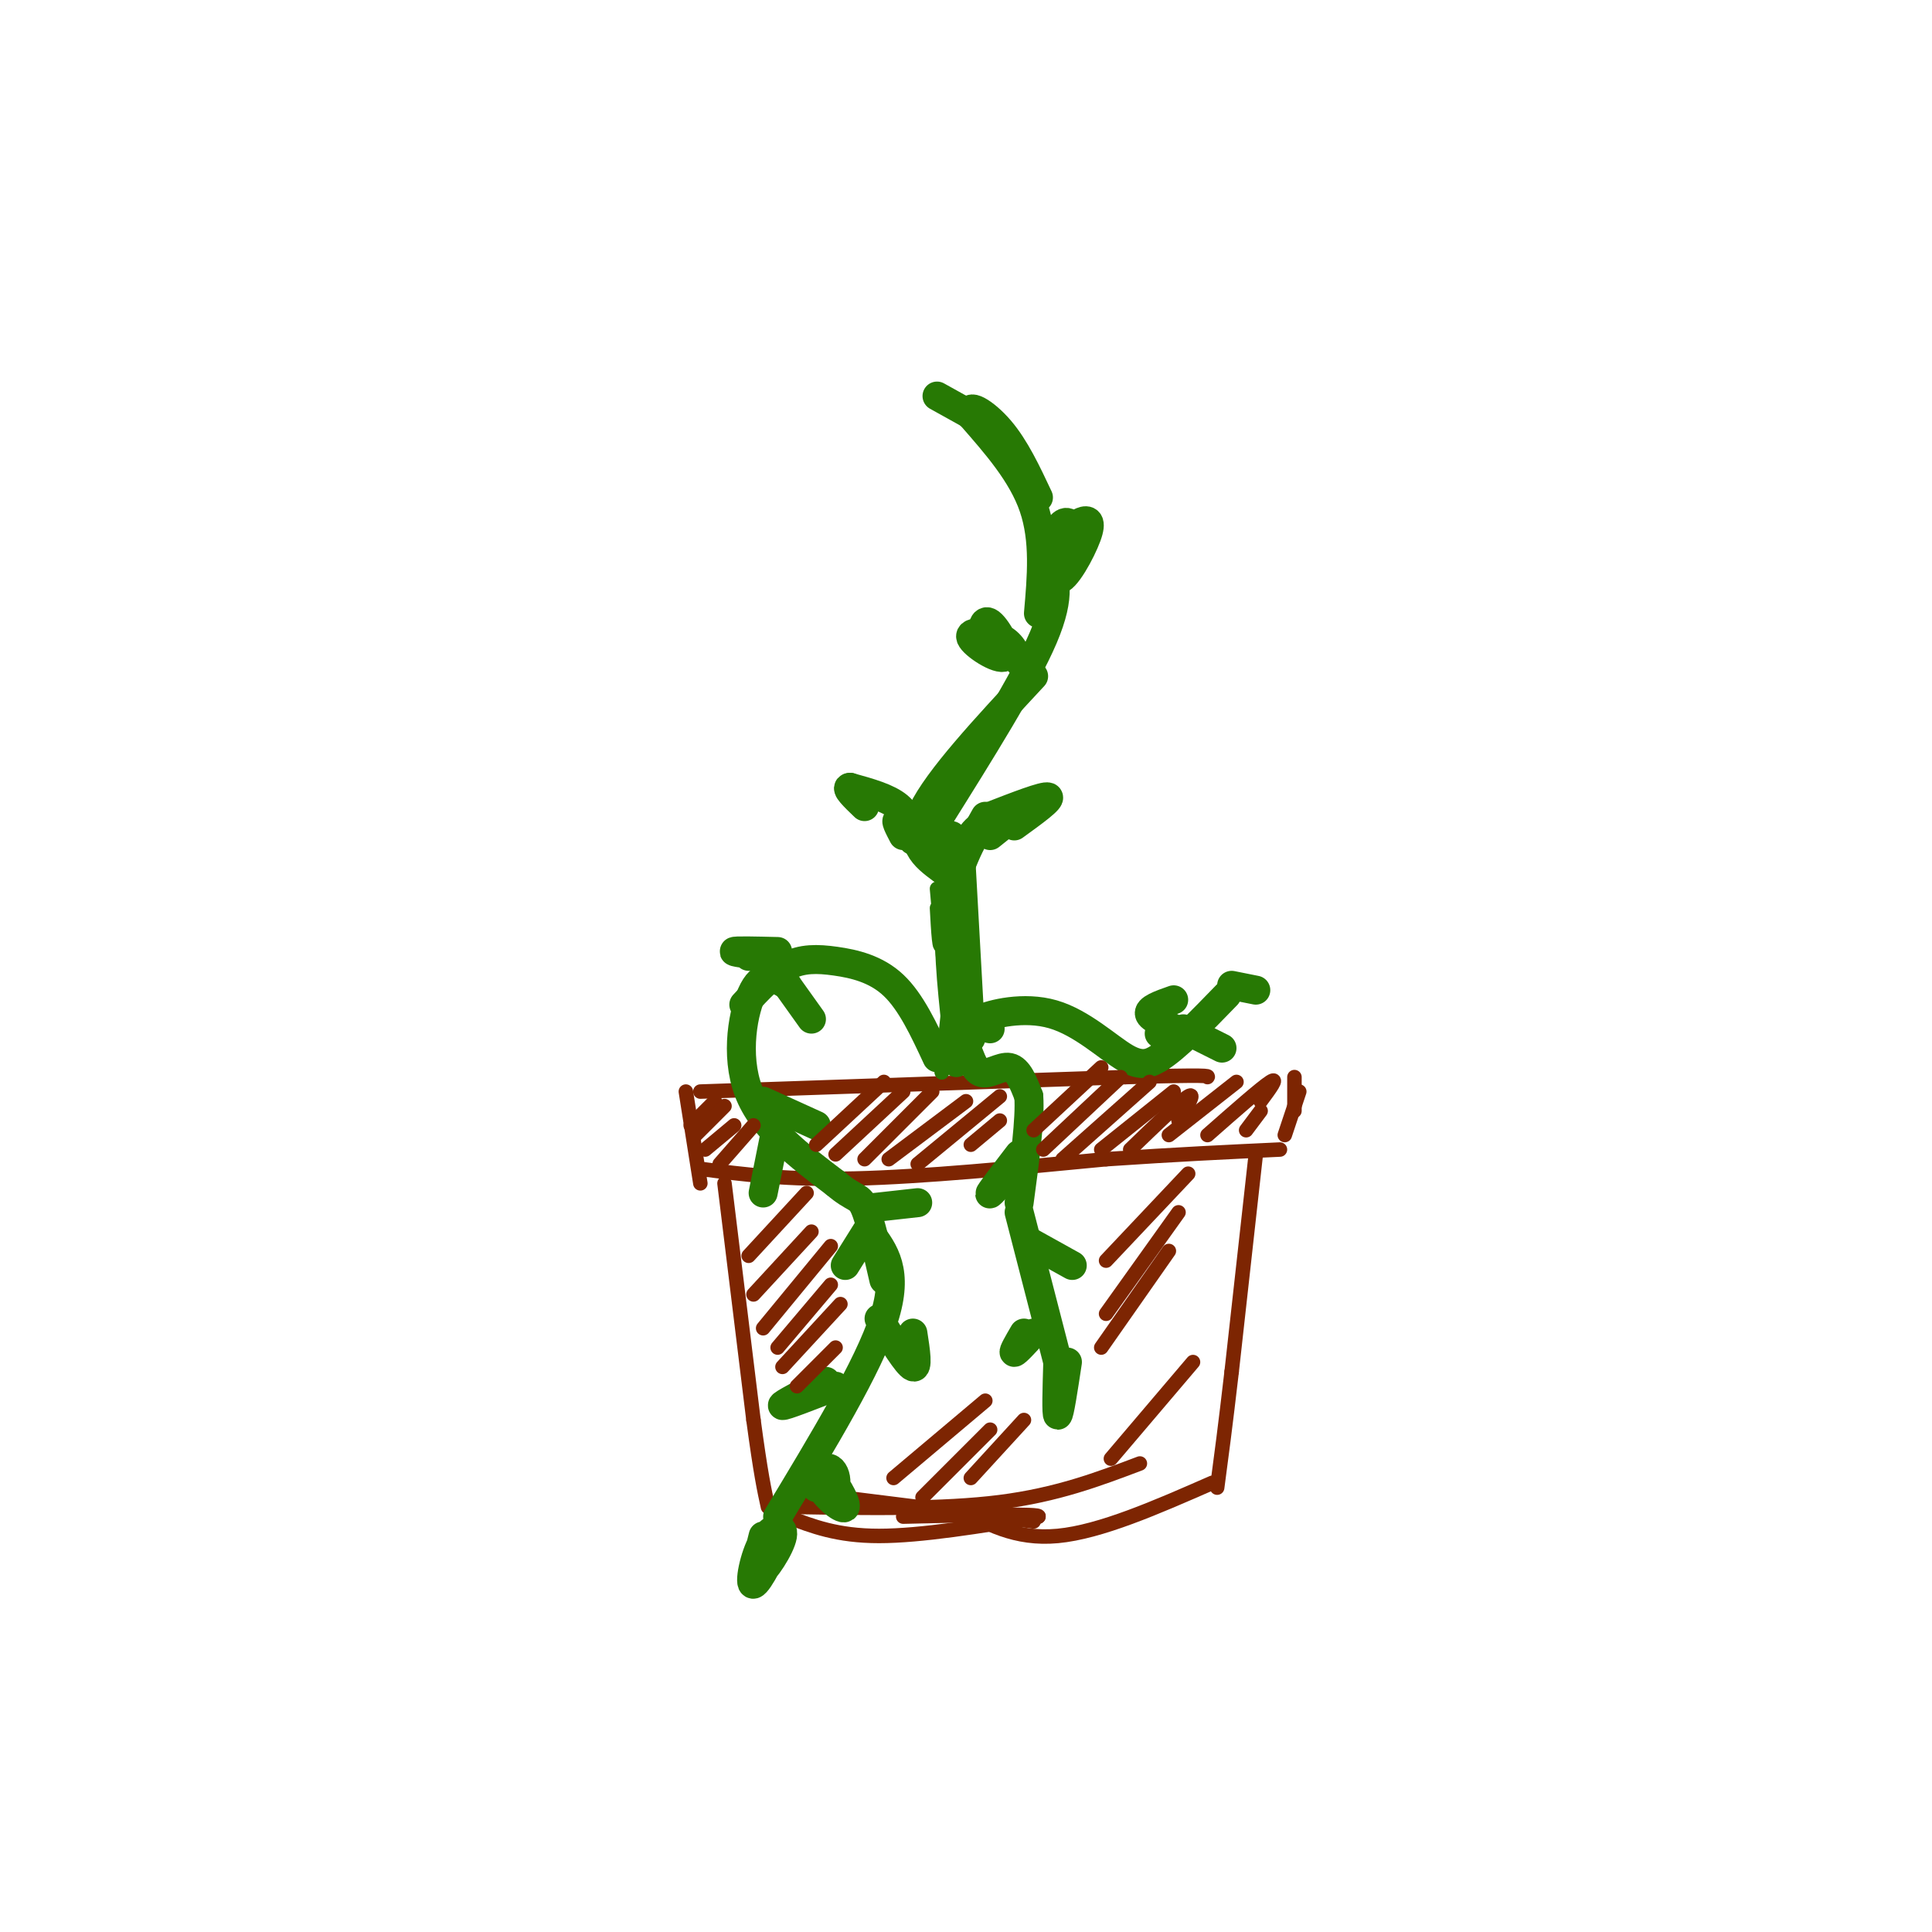 <svg viewBox='0 0 400 400' version='1.1' xmlns='http://www.w3.org/2000/svg' xmlns:xlink='http://www.w3.org/1999/xlink'><g fill='none' stroke='#7D2502' stroke-width='3' stroke-linecap='round' stroke-linejoin='round'><path d='M142,226c0.000,0.000 3.000,19.000 3,19'/><path d='M145,242c9.000,1.167 18.000,2.333 32,2c14.000,-0.333 33.000,-2.167 52,-4'/><path d='M229,240c14.667,-1.000 25.333,-1.500 36,-2'/><path d='M266,235c0.000,0.000 3.000,-9.000 3,-9'/><path d='M145,226c0.000,0.000 88.000,-3.000 88,-3'/><path d='M233,223c17.500,-0.500 17.250,-0.250 17,0'/><path d='M268,223c0.000,0.000 0.000,7.000 0,7'/><path d='M150,245c0.000,0.000 6.000,49.000 6,49'/><path d='M156,294c1.500,11.167 2.250,14.583 3,18'/><path d='M165,312c15.083,0.250 30.167,0.500 42,-1c11.833,-1.500 20.417,-4.750 29,-8'/><path d='M260,239c0.000,0.000 -5.000,45.000 -5,45'/><path d='M255,284c-1.333,11.500 -2.167,17.750 -3,24'/><path d='M251,307c-11.583,5.083 -23.167,10.167 -32,11c-8.833,0.833 -14.917,-2.583 -21,-6'/><path d='M214,315c0.000,0.000 -48.000,-6.000 -48,-6'/><path d='M163,314c5.167,2.000 10.333,4.000 19,4c8.667,0.000 20.833,-2.000 33,-4'/><path d='M215,314c0.833,-0.667 -13.583,-0.333 -28,0'/></g>
<g fill='none' stroke='#277904' stroke-width='3' stroke-linecap='round' stroke-linejoin='round'><path d='M200,221c0.000,0.000 -2.000,-11.000 -2,-11'/><path d='M197,219c0.167,-7.250 0.333,-14.500 0,-14c-0.333,0.500 -1.167,8.750 -2,17'/><path d='M195,222c0.333,-1.167 2.167,-12.583 4,-24'/><path d='M198,220c0.000,0.000 -2.000,-24.000 -2,-24'/><path d='M196,203c0.167,3.083 0.333,6.167 0,3c-0.333,-3.167 -1.167,-12.583 -2,-22'/><path d='M194,188c0.267,4.889 0.533,9.778 1,7c0.467,-2.778 1.133,-13.222 3,-19c1.867,-5.778 4.933,-6.889 8,-8'/></g>
<g fill='none' stroke='#277904' stroke-width='6' stroke-linecap='round' stroke-linejoin='round'><path d='M201,215c0.000,0.000 -2.000,-36.000 -2,-36'/><path d='M198,213c-1.000,-9.333 -2.000,-18.667 -1,-26c1.000,-7.333 4.000,-12.667 7,-18'/><path d='M205,169c5.583,-2.167 11.167,-4.333 12,-4c0.833,0.333 -3.083,3.167 -7,6'/><path d='M205,173c0.000,0.000 5.000,-4.000 5,-4'/><path d='M197,180c0.000,0.000 -10.000,-12.000 -10,-12'/><path d='M189,174c-0.417,-2.583 -0.833,-5.167 -3,-7c-2.167,-1.833 -6.083,-2.917 -10,-4'/><path d='M176,163c-1.167,0.000 0.917,2.000 3,4'/><path d='M187,173c-0.917,-1.750 -1.833,-3.500 -1,-3c0.833,0.500 3.417,3.250 6,6'/><path d='M186,170c0.000,0.000 0.100,0.100 0.1,0.1'/><path d='M195,180c-3.583,-2.667 -7.167,-5.333 -4,-12c3.167,-6.667 13.083,-17.333 23,-28'/><path d='M197,173c0.000,0.000 0.100,0.100 0.1,0.1'/><path d='M196,177c-1.083,-3.083 -2.167,-6.167 -1,-10c1.167,-3.833 4.583,-8.417 8,-13'/><path d='M194,170c9.083,-14.500 18.167,-29.000 22,-38c3.833,-9.000 2.417,-12.500 1,-16'/><path d='M215,127c0.667,-7.583 1.333,-15.167 -1,-22c-2.333,-6.833 -7.667,-12.917 -13,-19'/><path d='M201,86c-1.044,-2.911 2.844,-0.689 6,3c3.156,3.689 5.578,8.844 8,14'/><path d='M211,137c-0.779,-1.929 -1.557,-3.859 -4,-5c-2.443,-1.141 -6.550,-1.494 -6,0c0.550,1.494 5.756,4.833 7,4c1.244,-0.833 -1.473,-5.840 -3,-7c-1.527,-1.160 -1.865,1.526 -1,3c0.865,1.474 2.932,1.737 5,2'/><path d='M209,134c0.833,0.333 0.417,0.167 0,0'/><path d='M218,118c1.981,-3.012 3.962,-6.025 4,-8c0.038,-1.975 -1.868,-2.913 -3,0c-1.132,2.913 -1.489,9.678 0,10c1.489,0.322 4.824,-5.798 6,-9c1.176,-3.202 0.193,-3.486 -1,-3c-1.193,0.486 -2.597,1.743 -4,3'/><path d='M203,87c0.000,0.000 -9.000,-5.000 -9,-5'/><path d='M194,219c-2.690,-5.792 -5.381,-11.583 -9,-15c-3.619,-3.417 -8.167,-4.458 -12,-5c-3.833,-0.542 -6.952,-0.583 -10,1c-3.048,1.583 -6.024,4.792 -9,8'/><path d='M163,204c-2.444,-1.489 -4.889,-2.978 -7,1c-2.111,3.978 -3.889,13.422 -1,21c2.889,7.578 10.444,13.289 18,19'/><path d='M173,245c3.956,3.400 4.844,2.400 6,5c1.156,2.600 2.578,8.800 4,15'/><path d='M180,255c3.083,4.083 6.167,8.167 3,18c-3.167,9.833 -12.583,25.417 -22,41'/><path d='M158,318c-1.082,4.224 -2.164,8.449 -1,8c1.164,-0.449 4.574,-5.571 5,-8c0.426,-2.429 -2.133,-2.167 -4,1c-1.867,3.167 -3.041,9.237 -2,9c1.041,-0.237 4.297,-6.782 5,-9c0.703,-2.218 -1.149,-0.109 -3,2'/><path d='M158,321c-0.667,0.667 -0.833,1.333 -1,2'/><path d='M168,305c1.538,1.950 3.075,3.900 4,4c0.925,0.100 1.236,-1.651 1,-3c-0.236,-1.349 -1.019,-2.295 -2,-2c-0.981,0.295 -2.160,1.832 -1,4c1.160,2.168 4.658,4.968 5,4c0.342,-0.968 -2.474,-5.705 -4,-7c-1.526,-1.295 -1.763,0.853 -2,3'/><path d='M171,286c-4.667,2.417 -9.333,4.833 -9,5c0.333,0.167 5.667,-1.917 11,-4'/><path d='M182,273c2.917,4.750 5.833,9.500 7,10c1.167,0.500 0.583,-3.250 0,-7'/><path d='M180,254c0.000,0.000 -5.000,8.000 -5,8'/><path d='M181,250c0.000,0.000 9.000,-1.000 9,-1'/><path d='M161,232c0.000,0.000 -3.000,15.000 -3,15'/><path d='M158,228c0.000,0.000 11.000,5.000 11,5'/><path d='M163,204c0.000,0.000 5.000,7.000 5,7'/><path d='M161,197c-4.533,-0.111 -9.067,-0.222 -9,0c0.067,0.222 4.733,0.778 6,1c1.267,0.222 -0.867,0.111 -3,0'/><path d='M198,220c0.661,-1.899 1.321,-3.798 2,-3c0.679,0.798 1.375,4.292 3,5c1.625,0.708 4.179,-1.369 6,-1c1.821,0.369 2.911,3.185 4,6'/><path d='M213,227c0.333,4.667 -0.833,13.333 -2,22'/><path d='M211,251c0.000,0.000 8.000,31.000 8,31'/><path d='M219,282c-0.167,5.500 -0.333,11.000 0,11c0.333,0.000 1.167,-5.500 2,-11'/><path d='M214,276c-1.833,2.000 -3.667,4.000 -4,4c-0.333,0.000 0.833,-2.000 2,-4'/><path d='M213,257c0.000,0.000 9.000,5.000 9,5'/><path d='M211,239c-2.750,3.583 -5.500,7.167 -6,8c-0.500,0.833 1.250,-1.083 3,-3'/><path d='M205,213c-2.137,-0.464 -4.274,-0.929 -2,-2c2.274,-1.071 8.958,-2.750 15,-1c6.042,1.750 11.440,6.929 15,9c3.560,2.071 5.280,1.036 7,0'/><path d='M240,219c3.500,-2.167 8.750,-7.583 14,-13'/><path d='M255,204c0.000,0.000 5.000,1.000 5,1'/><path d='M245,213c0.000,0.000 8.000,4.000 8,4'/><path d='M240,214c1.933,-0.156 3.867,-0.311 3,-1c-0.867,-0.689 -4.533,-1.911 -5,-3c-0.467,-1.089 2.267,-2.044 5,-3'/></g>
<g fill='none' stroke='#7D2502' stroke-width='3' stroke-linecap='round' stroke-linejoin='round'><path d='M143,233c0.000,0.000 5.000,-5.000 5,-5'/><path d='M144,235c0.000,0.000 6.000,-6.000 6,-6'/><path d='M146,238c0.000,0.000 6.000,-5.000 6,-5'/><path d='M149,241c0.000,0.000 7.000,-8.000 7,-8'/><path d='M169,237c0.000,0.000 14.000,-13.000 14,-13'/><path d='M173,239c0.000,0.000 14.000,-13.000 14,-13'/><path d='M179,240c0.000,0.000 14.000,-14.000 14,-14'/><path d='M184,240c0.000,0.000 16.000,-12.000 16,-12'/><path d='M190,241c0.000,0.000 17.000,-14.000 17,-14'/><path d='M201,237c0.000,0.000 6.000,-5.000 6,-5'/><path d='M214,234c0.000,0.000 14.000,-13.000 14,-13'/><path d='M216,238c0.000,0.000 16.000,-15.000 16,-15'/><path d='M220,240c0.000,0.000 18.000,-16.000 18,-16'/><path d='M228,238c0.000,0.000 15.000,-12.000 15,-12'/><path d='M234,238c5.167,-5.000 10.333,-10.000 12,-11c1.667,-1.000 -0.167,2.000 -2,5'/><path d='M242,235c0.000,0.000 14.000,-11.000 14,-11'/><path d='M250,235c5.583,-4.917 11.167,-9.833 13,-11c1.833,-1.167 -0.083,1.417 -2,4'/><path d='M258,234c0.000,0.000 3.000,-4.000 3,-4'/><path d='M155,260c0.000,0.000 12.000,-13.000 12,-13'/><path d='M156,268c0.000,0.000 12.000,-13.000 12,-13'/><path d='M158,275c0.000,0.000 14.000,-17.000 14,-17'/><path d='M161,279c0.000,0.000 11.000,-13.000 11,-13'/><path d='M162,283c0.000,0.000 12.000,-13.000 12,-13'/><path d='M165,287c0.000,0.000 8.000,-8.000 8,-8'/><path d='M185,306c0.000,0.000 19.000,-16.000 19,-16'/><path d='M191,310c0.000,0.000 14.000,-14.000 14,-14'/><path d='M201,306c0.000,0.000 11.000,-12.000 11,-12'/><path d='M230,302c0.000,0.000 17.000,-20.000 17,-20'/><path d='M228,279c0.000,0.000 14.000,-20.000 14,-20'/><path d='M229,272c0.000,0.000 15.000,-21.000 15,-21'/><path d='M229,261c0.000,0.000 17.000,-18.000 17,-18'/></g>
</svg>